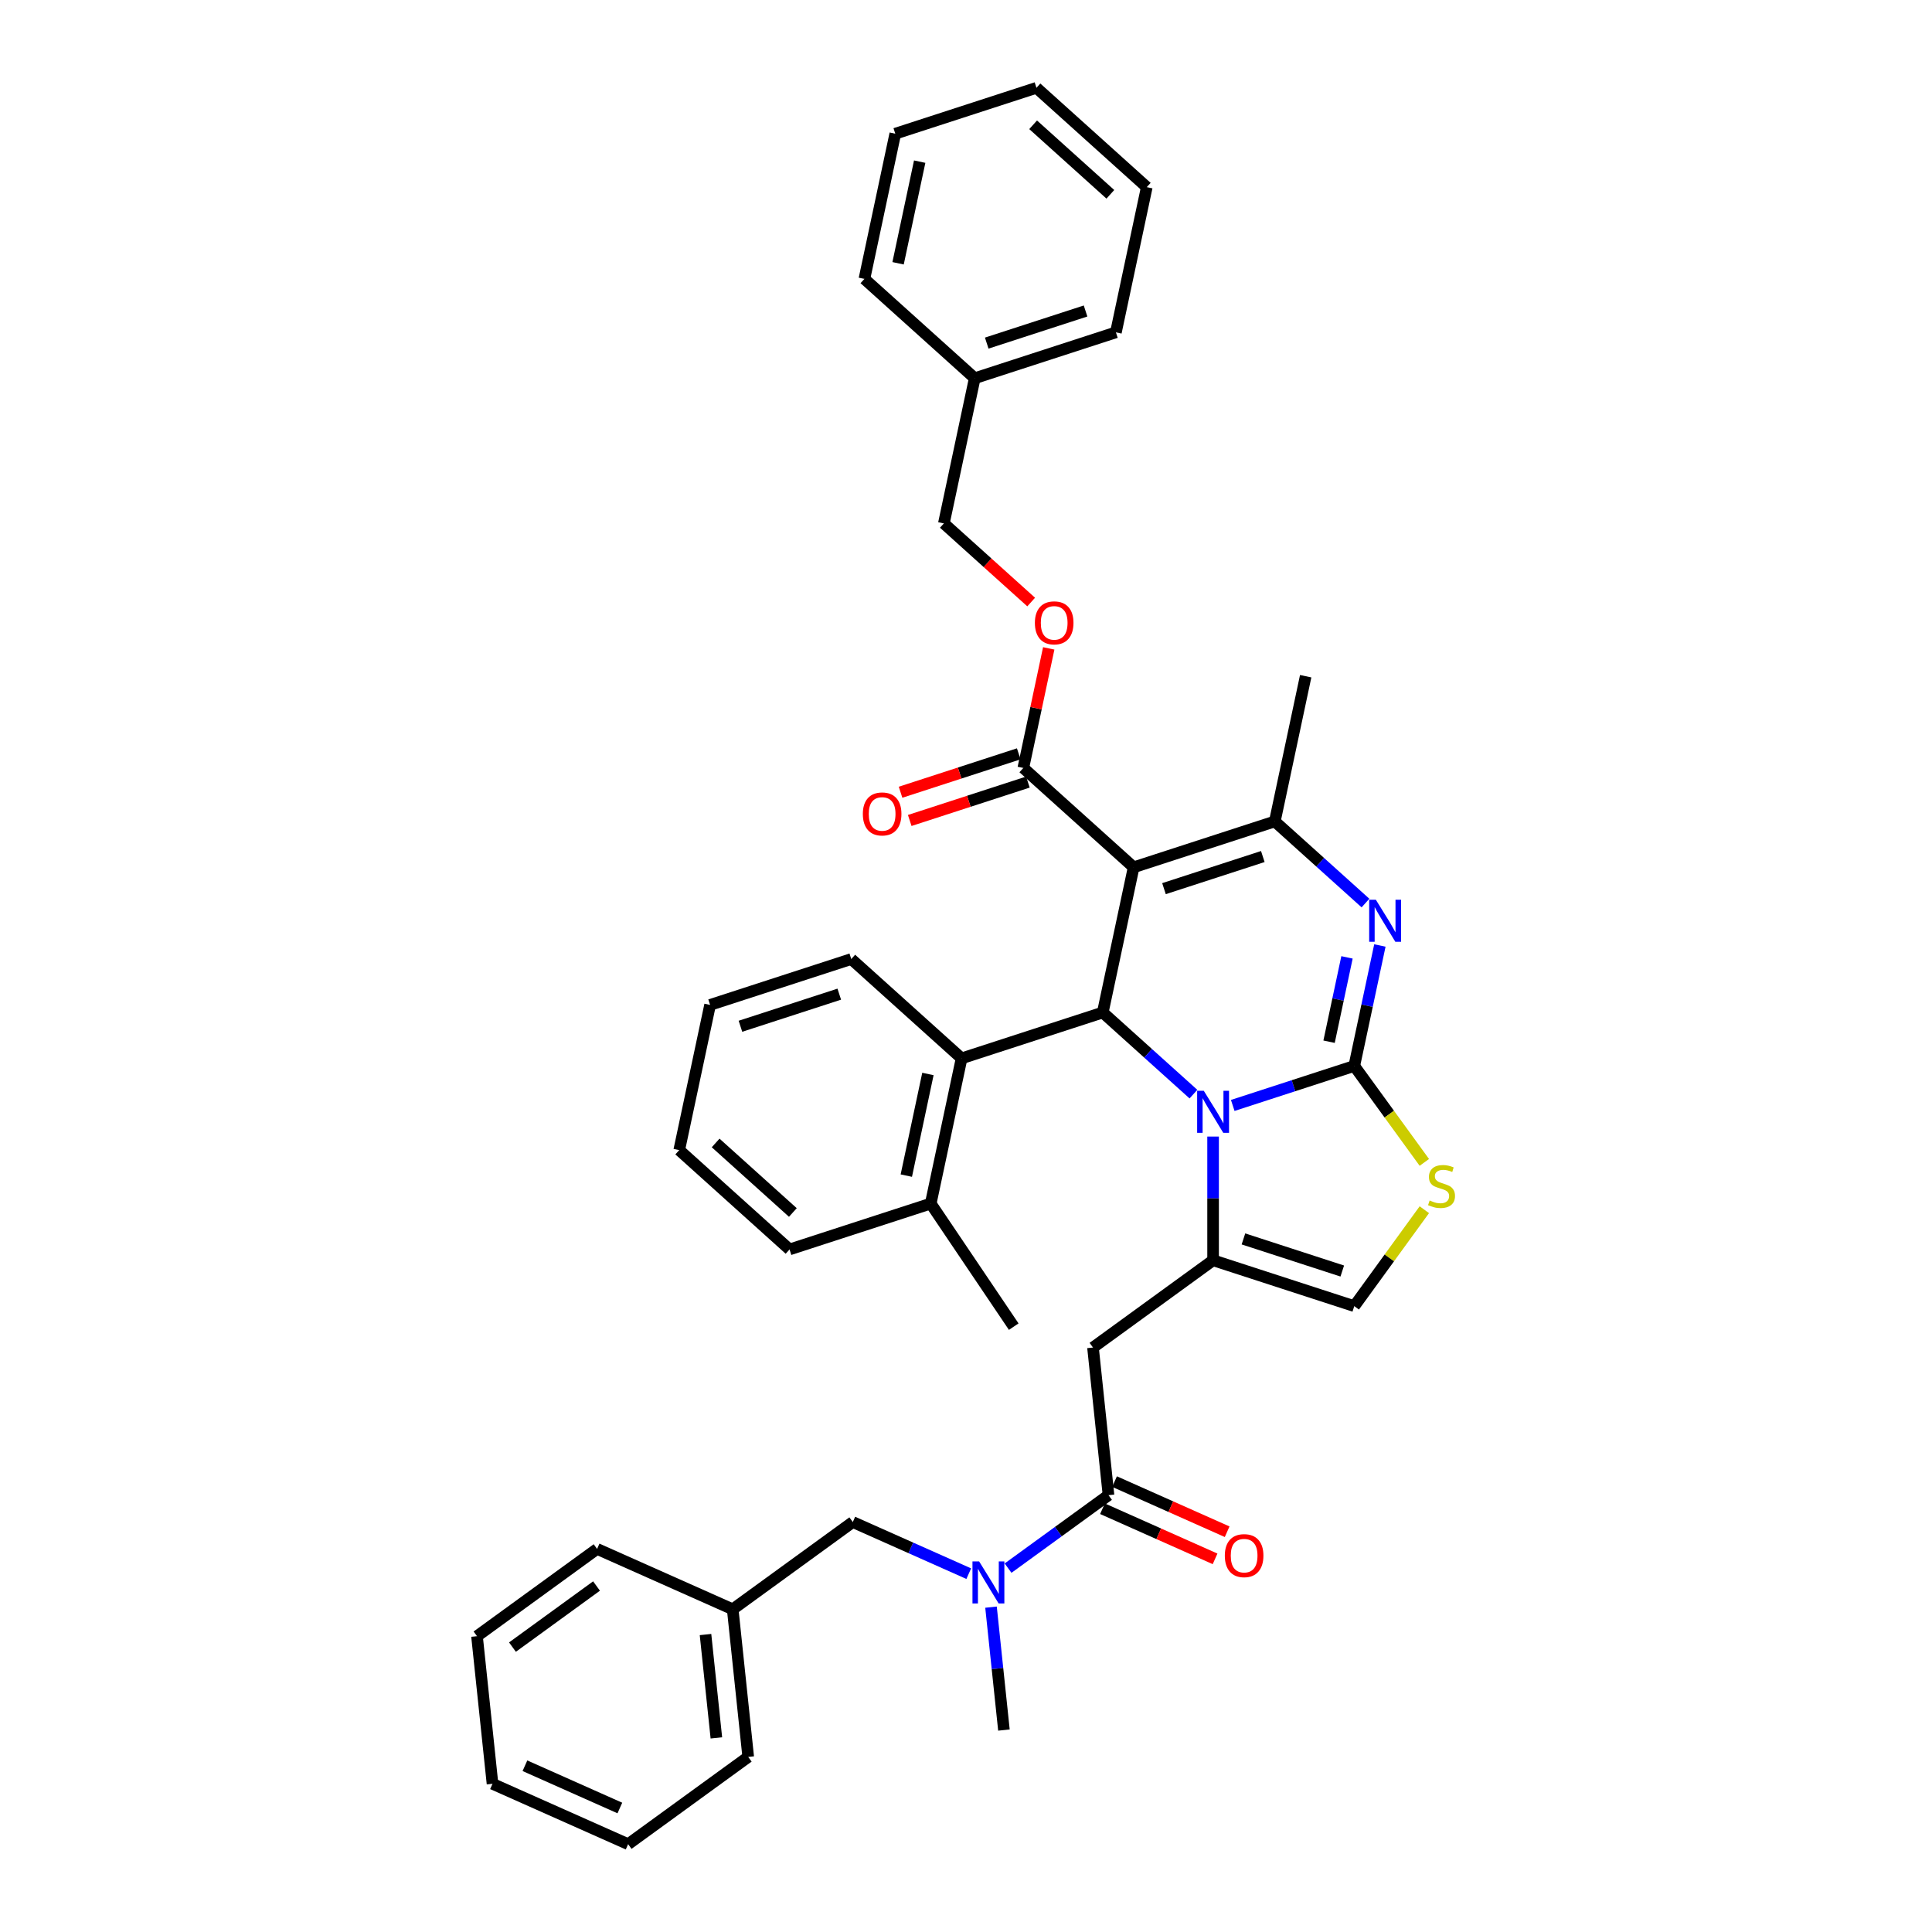 <?xml version='1.0' encoding='iso-8859-1'?>
<svg version='1.1' baseProfile='full'
              xmlns='http://www.w3.org/2000/svg'
                      xmlns:rdkit='http://www.rdkit.org/xml'
                      xmlns:xlink='http://www.w3.org/1999/xlink'
                  xml:space='preserve'
width='1000px' height='1000px' viewBox='0 0 1000 1000'>
<!-- END OF HEADER -->
<rect style='opacity:1.0;fill:#FFFFFF;stroke:none' width='1000' height='1000' x='0' y='0'> </rect>
<path class='bond-0' d='M 246.892,846.878 L 309.053,801.715' style='fill:none;fill-rule:evenodd;stroke:#000000;stroke-width:6px;stroke-linecap:butt;stroke-linejoin:miter;stroke-opacity:1' />
<path class='bond-0' d='M 265.249,852.536 L 308.762,820.922' style='fill:none;fill-rule:evenodd;stroke:#000000;stroke-width:6px;stroke-linecap:butt;stroke-linejoin:miter;stroke-opacity:1' />
<path class='bond-1' d='M 246.892,846.878 L 254.923,923.293' style='fill:none;fill-rule:evenodd;stroke:#000000;stroke-width:6px;stroke-linecap:butt;stroke-linejoin:miter;stroke-opacity:1' />
<path class='bond-2' d='M 573.763,773.893 L 547.769,792.779' style='fill:none;fill-rule:evenodd;stroke:#000000;stroke-width:6px;stroke-linecap:butt;stroke-linejoin:miter;stroke-opacity:1' />
<path class='bond-2' d='M 547.769,792.779 L 521.774,811.665' style='fill:none;fill-rule:evenodd;stroke:#0000FF;stroke-width:6px;stroke-linecap:butt;stroke-linejoin:miter;stroke-opacity:1' />
<path class='bond-3' d='M 570.638,780.913 L 599.78,793.887' style='fill:none;fill-rule:evenodd;stroke:#000000;stroke-width:6px;stroke-linecap:butt;stroke-linejoin:miter;stroke-opacity:1' />
<path class='bond-3' d='M 599.78,793.887 L 628.921,806.862' style='fill:none;fill-rule:evenodd;stroke:#FF0000;stroke-width:6px;stroke-linecap:butt;stroke-linejoin:miter;stroke-opacity:1' />
<path class='bond-3' d='M 576.888,766.874 L 606.03,779.849' style='fill:none;fill-rule:evenodd;stroke:#000000;stroke-width:6px;stroke-linecap:butt;stroke-linejoin:miter;stroke-opacity:1' />
<path class='bond-3' d='M 606.03,779.849 L 635.172,792.823' style='fill:none;fill-rule:evenodd;stroke:#FF0000;stroke-width:6px;stroke-linecap:butt;stroke-linejoin:miter;stroke-opacity:1' />
<path class='bond-4' d='M 573.763,773.893 L 565.731,697.478' style='fill:none;fill-rule:evenodd;stroke:#000000;stroke-width:6px;stroke-linecap:butt;stroke-linejoin:miter;stroke-opacity:1' />
<path class='bond-5' d='M 512.947,831.857 L 516.29,863.664' style='fill:none;fill-rule:evenodd;stroke:#0000FF;stroke-width:6px;stroke-linecap:butt;stroke-linejoin:miter;stroke-opacity:1' />
<path class='bond-5' d='M 516.29,863.664 L 519.633,895.471' style='fill:none;fill-rule:evenodd;stroke:#000000;stroke-width:6px;stroke-linecap:butt;stroke-linejoin:miter;stroke-opacity:1' />
<path class='bond-6' d='M 501.428,814.527 L 471.418,801.166' style='fill:none;fill-rule:evenodd;stroke:#0000FF;stroke-width:6px;stroke-linecap:butt;stroke-linejoin:miter;stroke-opacity:1' />
<path class='bond-6' d='M 471.418,801.166 L 441.408,787.804' style='fill:none;fill-rule:evenodd;stroke:#000000;stroke-width:6px;stroke-linecap:butt;stroke-linejoin:miter;stroke-opacity:1' />
<path class='bond-7' d='M 254.923,923.293 L 325.117,954.545' style='fill:none;fill-rule:evenodd;stroke:#000000;stroke-width:6px;stroke-linecap:butt;stroke-linejoin:miter;stroke-opacity:1' />
<path class='bond-7' d='M 271.703,913.943 L 320.838,935.819' style='fill:none;fill-rule:evenodd;stroke:#000000;stroke-width:6px;stroke-linecap:butt;stroke-linejoin:miter;stroke-opacity:1' />
<path class='bond-8' d='M 714.223,489.379 L 707.596,520.557' style='fill:none;fill-rule:evenodd;stroke:#0000FF;stroke-width:6px;stroke-linecap:butt;stroke-linejoin:miter;stroke-opacity:1' />
<path class='bond-8' d='M 707.596,520.557 L 700.968,551.735' style='fill:none;fill-rule:evenodd;stroke:#000000;stroke-width:6px;stroke-linecap:butt;stroke-linejoin:miter;stroke-opacity:1' />
<path class='bond-8' d='M 697.203,495.538 L 692.564,517.362' style='fill:none;fill-rule:evenodd;stroke:#0000FF;stroke-width:6px;stroke-linecap:butt;stroke-linejoin:miter;stroke-opacity:1' />
<path class='bond-8' d='M 692.564,517.362 L 687.925,539.187' style='fill:none;fill-rule:evenodd;stroke:#000000;stroke-width:6px;stroke-linecap:butt;stroke-linejoin:miter;stroke-opacity:1' />
<path class='bond-9' d='M 706.77,467.419 L 683.307,446.292' style='fill:none;fill-rule:evenodd;stroke:#0000FF;stroke-width:6px;stroke-linecap:butt;stroke-linejoin:miter;stroke-opacity:1' />
<path class='bond-9' d='M 683.307,446.292 L 659.843,425.165' style='fill:none;fill-rule:evenodd;stroke:#000000;stroke-width:6px;stroke-linecap:butt;stroke-linejoin:miter;stroke-opacity:1' />
<path class='bond-10' d='M 570.793,524.066 L 594.256,545.193' style='fill:none;fill-rule:evenodd;stroke:#000000;stroke-width:6px;stroke-linecap:butt;stroke-linejoin:miter;stroke-opacity:1' />
<path class='bond-10' d='M 594.256,545.193 L 617.72,566.319' style='fill:none;fill-rule:evenodd;stroke:#0000FF;stroke-width:6px;stroke-linecap:butt;stroke-linejoin:miter;stroke-opacity:1' />
<path class='bond-11' d='M 570.793,524.066 L 586.768,448.909' style='fill:none;fill-rule:evenodd;stroke:#000000;stroke-width:6px;stroke-linecap:butt;stroke-linejoin:miter;stroke-opacity:1' />
<path class='bond-12' d='M 570.793,524.066 L 497.717,547.809' style='fill:none;fill-rule:evenodd;stroke:#000000;stroke-width:6px;stroke-linecap:butt;stroke-linejoin:miter;stroke-opacity:1' />
<path class='bond-13' d='M 586.768,448.909 L 529.668,397.496' style='fill:none;fill-rule:evenodd;stroke:#000000;stroke-width:6px;stroke-linecap:butt;stroke-linejoin:miter;stroke-opacity:1' />
<path class='bond-14' d='M 586.768,448.909 L 659.843,425.165' style='fill:none;fill-rule:evenodd;stroke:#000000;stroke-width:6px;stroke-linecap:butt;stroke-linejoin:miter;stroke-opacity:1' />
<path class='bond-14' d='M 602.478,459.962 L 653.631,443.342' style='fill:none;fill-rule:evenodd;stroke:#000000;stroke-width:6px;stroke-linecap:butt;stroke-linejoin:miter;stroke-opacity:1' />
<path class='bond-15' d='M 659.843,425.165 L 675.818,350.008' style='fill:none;fill-rule:evenodd;stroke:#000000;stroke-width:6px;stroke-linecap:butt;stroke-linejoin:miter;stroke-opacity:1' />
<path class='bond-16' d='M 638.066,572.174 L 669.517,561.955' style='fill:none;fill-rule:evenodd;stroke:#0000FF;stroke-width:6px;stroke-linecap:butt;stroke-linejoin:miter;stroke-opacity:1' />
<path class='bond-16' d='M 669.517,561.955 L 700.968,551.735' style='fill:none;fill-rule:evenodd;stroke:#000000;stroke-width:6px;stroke-linecap:butt;stroke-linejoin:miter;stroke-opacity:1' />
<path class='bond-17' d='M 627.893,588.28 L 627.893,620.298' style='fill:none;fill-rule:evenodd;stroke:#0000FF;stroke-width:6px;stroke-linecap:butt;stroke-linejoin:miter;stroke-opacity:1' />
<path class='bond-17' d='M 627.893,620.298 L 627.893,652.315' style='fill:none;fill-rule:evenodd;stroke:#000000;stroke-width:6px;stroke-linecap:butt;stroke-linejoin:miter;stroke-opacity:1' />
<path class='bond-18' d='M 700.968,551.735 L 719.101,576.693' style='fill:none;fill-rule:evenodd;stroke:#000000;stroke-width:6px;stroke-linecap:butt;stroke-linejoin:miter;stroke-opacity:1' />
<path class='bond-18' d='M 719.101,576.693 L 737.234,601.651' style='fill:none;fill-rule:evenodd;stroke:#CCCC00;stroke-width:6px;stroke-linecap:butt;stroke-linejoin:miter;stroke-opacity:1' />
<path class='bond-19' d='M 737.234,626.144 L 719.101,651.101' style='fill:none;fill-rule:evenodd;stroke:#CCCC00;stroke-width:6px;stroke-linecap:butt;stroke-linejoin:miter;stroke-opacity:1' />
<path class='bond-19' d='M 719.101,651.101 L 700.968,676.059' style='fill:none;fill-rule:evenodd;stroke:#000000;stroke-width:6px;stroke-linecap:butt;stroke-linejoin:miter;stroke-opacity:1' />
<path class='bond-20' d='M 700.968,676.059 L 627.893,652.315' style='fill:none;fill-rule:evenodd;stroke:#000000;stroke-width:6px;stroke-linecap:butt;stroke-linejoin:miter;stroke-opacity:1' />
<path class='bond-20' d='M 694.756,657.882 L 643.603,641.262' style='fill:none;fill-rule:evenodd;stroke:#000000;stroke-width:6px;stroke-linecap:butt;stroke-linejoin:miter;stroke-opacity:1' />
<path class='bond-21' d='M 627.893,652.315 L 565.731,697.478' style='fill:none;fill-rule:evenodd;stroke:#000000;stroke-width:6px;stroke-linecap:butt;stroke-linejoin:miter;stroke-opacity:1' />
<path class='bond-22' d='M 497.717,547.809 L 481.742,622.966' style='fill:none;fill-rule:evenodd;stroke:#000000;stroke-width:6px;stroke-linecap:butt;stroke-linejoin:miter;stroke-opacity:1' />
<path class='bond-22' d='M 480.29,555.888 L 469.107,608.498' style='fill:none;fill-rule:evenodd;stroke:#000000;stroke-width:6px;stroke-linecap:butt;stroke-linejoin:miter;stroke-opacity:1' />
<path class='bond-23' d='M 497.717,547.809 L 440.617,496.396' style='fill:none;fill-rule:evenodd;stroke:#000000;stroke-width:6px;stroke-linecap:butt;stroke-linejoin:miter;stroke-opacity:1' />
<path class='bond-24' d='M 529.668,397.496 L 536.246,366.548' style='fill:none;fill-rule:evenodd;stroke:#000000;stroke-width:6px;stroke-linecap:butt;stroke-linejoin:miter;stroke-opacity:1' />
<path class='bond-24' d='M 536.246,366.548 L 542.824,335.601' style='fill:none;fill-rule:evenodd;stroke:#FF0000;stroke-width:6px;stroke-linecap:butt;stroke-linejoin:miter;stroke-opacity:1' />
<path class='bond-25' d='M 527.293,390.188 L 496.71,400.125' style='fill:none;fill-rule:evenodd;stroke:#000000;stroke-width:6px;stroke-linecap:butt;stroke-linejoin:miter;stroke-opacity:1' />
<path class='bond-25' d='M 496.71,400.125 L 466.127,410.062' style='fill:none;fill-rule:evenodd;stroke:#FF0000;stroke-width:6px;stroke-linecap:butt;stroke-linejoin:miter;stroke-opacity:1' />
<path class='bond-25' d='M 532.042,404.803 L 501.459,414.74' style='fill:none;fill-rule:evenodd;stroke:#000000;stroke-width:6px;stroke-linecap:butt;stroke-linejoin:miter;stroke-opacity:1' />
<path class='bond-25' d='M 501.459,414.74 L 470.876,424.677' style='fill:none;fill-rule:evenodd;stroke:#FF0000;stroke-width:6px;stroke-linecap:butt;stroke-linejoin:miter;stroke-opacity:1' />
<path class='bond-26' d='M 533.733,311.615 L 511.138,291.27' style='fill:none;fill-rule:evenodd;stroke:#FF0000;stroke-width:6px;stroke-linecap:butt;stroke-linejoin:miter;stroke-opacity:1' />
<path class='bond-26' d='M 511.138,291.27 L 488.542,270.925' style='fill:none;fill-rule:evenodd;stroke:#000000;stroke-width:6px;stroke-linecap:butt;stroke-linejoin:miter;stroke-opacity:1' />
<path class='bond-27' d='M 481.742,622.966 L 524.705,686.669' style='fill:none;fill-rule:evenodd;stroke:#000000;stroke-width:6px;stroke-linecap:butt;stroke-linejoin:miter;stroke-opacity:1' />
<path class='bond-28' d='M 481.742,622.966 L 408.667,646.71' style='fill:none;fill-rule:evenodd;stroke:#000000;stroke-width:6px;stroke-linecap:butt;stroke-linejoin:miter;stroke-opacity:1' />
<path class='bond-29' d='M 440.617,496.396 L 367.542,520.14' style='fill:none;fill-rule:evenodd;stroke:#000000;stroke-width:6px;stroke-linecap:butt;stroke-linejoin:miter;stroke-opacity:1' />
<path class='bond-29' d='M 434.405,514.573 L 383.252,531.193' style='fill:none;fill-rule:evenodd;stroke:#000000;stroke-width:6px;stroke-linecap:butt;stroke-linejoin:miter;stroke-opacity:1' />
<path class='bond-30' d='M 488.542,270.925 L 504.518,195.768' style='fill:none;fill-rule:evenodd;stroke:#000000;stroke-width:6px;stroke-linecap:butt;stroke-linejoin:miter;stroke-opacity:1' />
<path class='bond-31' d='M 504.518,195.768 L 577.593,172.025' style='fill:none;fill-rule:evenodd;stroke:#000000;stroke-width:6px;stroke-linecap:butt;stroke-linejoin:miter;stroke-opacity:1' />
<path class='bond-31' d='M 510.73,177.592 L 561.883,160.971' style='fill:none;fill-rule:evenodd;stroke:#000000;stroke-width:6px;stroke-linecap:butt;stroke-linejoin:miter;stroke-opacity:1' />
<path class='bond-32' d='M 504.518,195.768 L 447.417,144.355' style='fill:none;fill-rule:evenodd;stroke:#000000;stroke-width:6px;stroke-linecap:butt;stroke-linejoin:miter;stroke-opacity:1' />
<path class='bond-33' d='M 577.593,172.025 L 593.568,96.868' style='fill:none;fill-rule:evenodd;stroke:#000000;stroke-width:6px;stroke-linecap:butt;stroke-linejoin:miter;stroke-opacity:1' />
<path class='bond-34' d='M 593.568,96.868 L 536.468,45.455' style='fill:none;fill-rule:evenodd;stroke:#000000;stroke-width:6px;stroke-linecap:butt;stroke-linejoin:miter;stroke-opacity:1' />
<path class='bond-34' d='M 574.72,100.576 L 534.75,64.587' style='fill:none;fill-rule:evenodd;stroke:#000000;stroke-width:6px;stroke-linecap:butt;stroke-linejoin:miter;stroke-opacity:1' />
<path class='bond-35' d='M 536.468,45.455 L 463.392,69.198' style='fill:none;fill-rule:evenodd;stroke:#000000;stroke-width:6px;stroke-linecap:butt;stroke-linejoin:miter;stroke-opacity:1' />
<path class='bond-36' d='M 463.392,69.198 L 447.417,144.355' style='fill:none;fill-rule:evenodd;stroke:#000000;stroke-width:6px;stroke-linecap:butt;stroke-linejoin:miter;stroke-opacity:1' />
<path class='bond-36' d='M 476.028,83.667 L 464.845,136.277' style='fill:none;fill-rule:evenodd;stroke:#000000;stroke-width:6px;stroke-linecap:butt;stroke-linejoin:miter;stroke-opacity:1' />
<path class='bond-37' d='M 408.667,646.71 L 351.567,595.297' style='fill:none;fill-rule:evenodd;stroke:#000000;stroke-width:6px;stroke-linecap:butt;stroke-linejoin:miter;stroke-opacity:1' />
<path class='bond-37' d='M 410.385,627.578 L 370.414,591.589' style='fill:none;fill-rule:evenodd;stroke:#000000;stroke-width:6px;stroke-linecap:butt;stroke-linejoin:miter;stroke-opacity:1' />
<path class='bond-38' d='M 367.542,520.14 L 351.567,595.297' style='fill:none;fill-rule:evenodd;stroke:#000000;stroke-width:6px;stroke-linecap:butt;stroke-linejoin:miter;stroke-opacity:1' />
<path class='bond-39' d='M 325.117,954.545 L 387.278,909.382' style='fill:none;fill-rule:evenodd;stroke:#000000;stroke-width:6px;stroke-linecap:butt;stroke-linejoin:miter;stroke-opacity:1' />
<path class='bond-40' d='M 387.278,909.382 L 379.247,832.967' style='fill:none;fill-rule:evenodd;stroke:#000000;stroke-width:6px;stroke-linecap:butt;stroke-linejoin:miter;stroke-opacity:1' />
<path class='bond-40' d='M 370.79,899.526 L 365.168,846.036' style='fill:none;fill-rule:evenodd;stroke:#000000;stroke-width:6px;stroke-linecap:butt;stroke-linejoin:miter;stroke-opacity:1' />
<path class='bond-41' d='M 379.247,832.967 L 309.053,801.715' style='fill:none;fill-rule:evenodd;stroke:#000000;stroke-width:6px;stroke-linecap:butt;stroke-linejoin:miter;stroke-opacity:1' />
<path class='bond-42' d='M 379.247,832.967 L 441.408,787.804' style='fill:none;fill-rule:evenodd;stroke:#000000;stroke-width:6px;stroke-linecap:butt;stroke-linejoin:miter;stroke-opacity:1' />
<path  class='atom-2' d='M 506.791 808.176
L 513.922 819.702
Q 514.629 820.839, 515.766 822.898
Q 516.903 824.957, 516.965 825.08
L 516.965 808.176
L 519.854 808.176
L 519.854 829.936
L 516.872 829.936
L 509.219 817.335
Q 508.328 815.86, 507.375 814.17
Q 506.453 812.479, 506.177 811.957
L 506.177 829.936
L 503.349 829.936
L 503.349 808.176
L 506.791 808.176
' fill='#0000FF'/>
<path  class='atom-3' d='M 633.967 805.207
Q 633.967 799.982, 636.549 797.062
Q 639.131 794.142, 643.956 794.142
Q 648.781 794.142, 651.363 797.062
Q 653.945 799.982, 653.945 805.207
Q 653.945 810.493, 651.332 813.505
Q 648.72 816.486, 643.956 816.486
Q 639.162 816.486, 636.549 813.505
Q 633.967 810.524, 633.967 805.207
M 643.956 814.027
Q 647.275 814.027, 649.058 811.815
Q 650.871 809.571, 650.871 805.207
Q 650.871 800.935, 649.058 798.783
Q 647.275 796.601, 643.956 796.601
Q 640.637 796.601, 638.824 798.752
Q 637.041 800.904, 637.041 805.207
Q 637.041 809.602, 638.824 811.815
Q 640.637 814.027, 643.956 814.027
' fill='#FF0000'/>
<path  class='atom-5' d='M 712.134 465.699
L 719.264 477.224
Q 719.971 478.361, 721.108 480.42
Q 722.245 482.48, 722.307 482.603
L 722.307 465.699
L 725.196 465.699
L 725.196 487.459
L 722.214 487.459
L 714.562 474.857
Q 713.67 473.382, 712.718 471.692
Q 711.796 470.001, 711.519 469.479
L 711.519 487.459
L 708.691 487.459
L 708.691 465.699
L 712.134 465.699
' fill='#0000FF'/>
<path  class='atom-9' d='M 623.083 564.599
L 630.214 576.125
Q 630.92 577.262, 632.058 579.321
Q 633.195 581.38, 633.256 581.503
L 633.256 564.599
L 636.145 564.599
L 636.145 586.359
L 633.164 586.359
L 625.511 573.758
Q 624.62 572.283, 623.667 570.592
Q 622.745 568.902, 622.468 568.379
L 622.468 586.359
L 619.641 586.359
L 619.641 564.599
L 623.083 564.599
' fill='#0000FF'/>
<path  class='atom-11' d='M 739.985 621.366
Q 740.23 621.458, 741.245 621.888
Q 742.259 622.318, 743.365 622.595
Q 744.503 622.841, 745.609 622.841
Q 747.668 622.841, 748.867 621.857
Q 750.065 620.843, 750.065 619.091
Q 750.065 617.893, 749.451 617.155
Q 748.867 616.417, 747.945 616.018
Q 747.023 615.618, 745.486 615.157
Q 743.55 614.573, 742.382 614.02
Q 741.245 613.467, 740.415 612.299
Q 739.616 611.131, 739.616 609.164
Q 739.616 606.429, 741.46 604.738
Q 743.335 603.048, 747.023 603.048
Q 749.543 603.048, 752.401 604.247
L 751.694 606.613
Q 749.082 605.537, 747.115 605.537
Q 744.994 605.537, 743.826 606.429
Q 742.658 607.289, 742.689 608.795
Q 742.689 609.963, 743.273 610.67
Q 743.888 611.377, 744.748 611.776
Q 745.64 612.176, 747.115 612.637
Q 749.082 613.252, 750.25 613.866
Q 751.418 614.481, 752.248 615.741
Q 753.108 616.971, 753.108 619.091
Q 753.108 622.103, 751.08 623.732
Q 749.082 625.33, 745.732 625.33
Q 743.796 625.33, 742.32 624.9
Q 740.876 624.5, 739.155 623.794
L 739.985 621.366
' fill='#CCCC00'/>
<path  class='atom-17' d='M 535.654 322.4
Q 535.654 317.175, 538.236 314.256
Q 540.817 311.336, 545.643 311.336
Q 550.468 311.336, 553.05 314.256
Q 555.631 317.175, 555.631 322.4
Q 555.631 327.686, 553.019 330.698
Q 550.407 333.68, 545.643 333.68
Q 540.848 333.68, 538.236 330.698
Q 535.654 327.717, 535.654 322.4
M 545.643 331.221
Q 548.962 331.221, 550.745 329.008
Q 552.558 326.764, 552.558 322.4
Q 552.558 318.128, 550.745 315.977
Q 548.962 313.794, 545.643 313.794
Q 542.323 313.794, 540.51 315.946
Q 538.727 318.097, 538.727 322.4
Q 538.727 326.795, 540.51 329.008
Q 542.323 331.221, 545.643 331.221
' fill='#FF0000'/>
<path  class='atom-18' d='M 446.604 421.301
Q 446.604 416.076, 449.185 413.156
Q 451.767 410.236, 456.592 410.236
Q 461.418 410.236, 463.999 413.156
Q 466.581 416.076, 466.581 421.301
Q 466.581 426.587, 463.969 429.599
Q 461.356 432.58, 456.592 432.58
Q 451.798 432.58, 449.185 429.599
Q 446.604 426.618, 446.604 421.301
M 456.592 430.121
Q 459.912 430.121, 461.694 427.909
Q 463.508 425.665, 463.508 421.301
Q 463.508 417.029, 461.694 414.877
Q 459.912 412.695, 456.592 412.695
Q 453.273 412.695, 451.46 414.846
Q 449.677 416.998, 449.677 421.301
Q 449.677 425.696, 451.46 427.909
Q 453.273 430.121, 456.592 430.121
' fill='#FF0000'/>
</svg>
